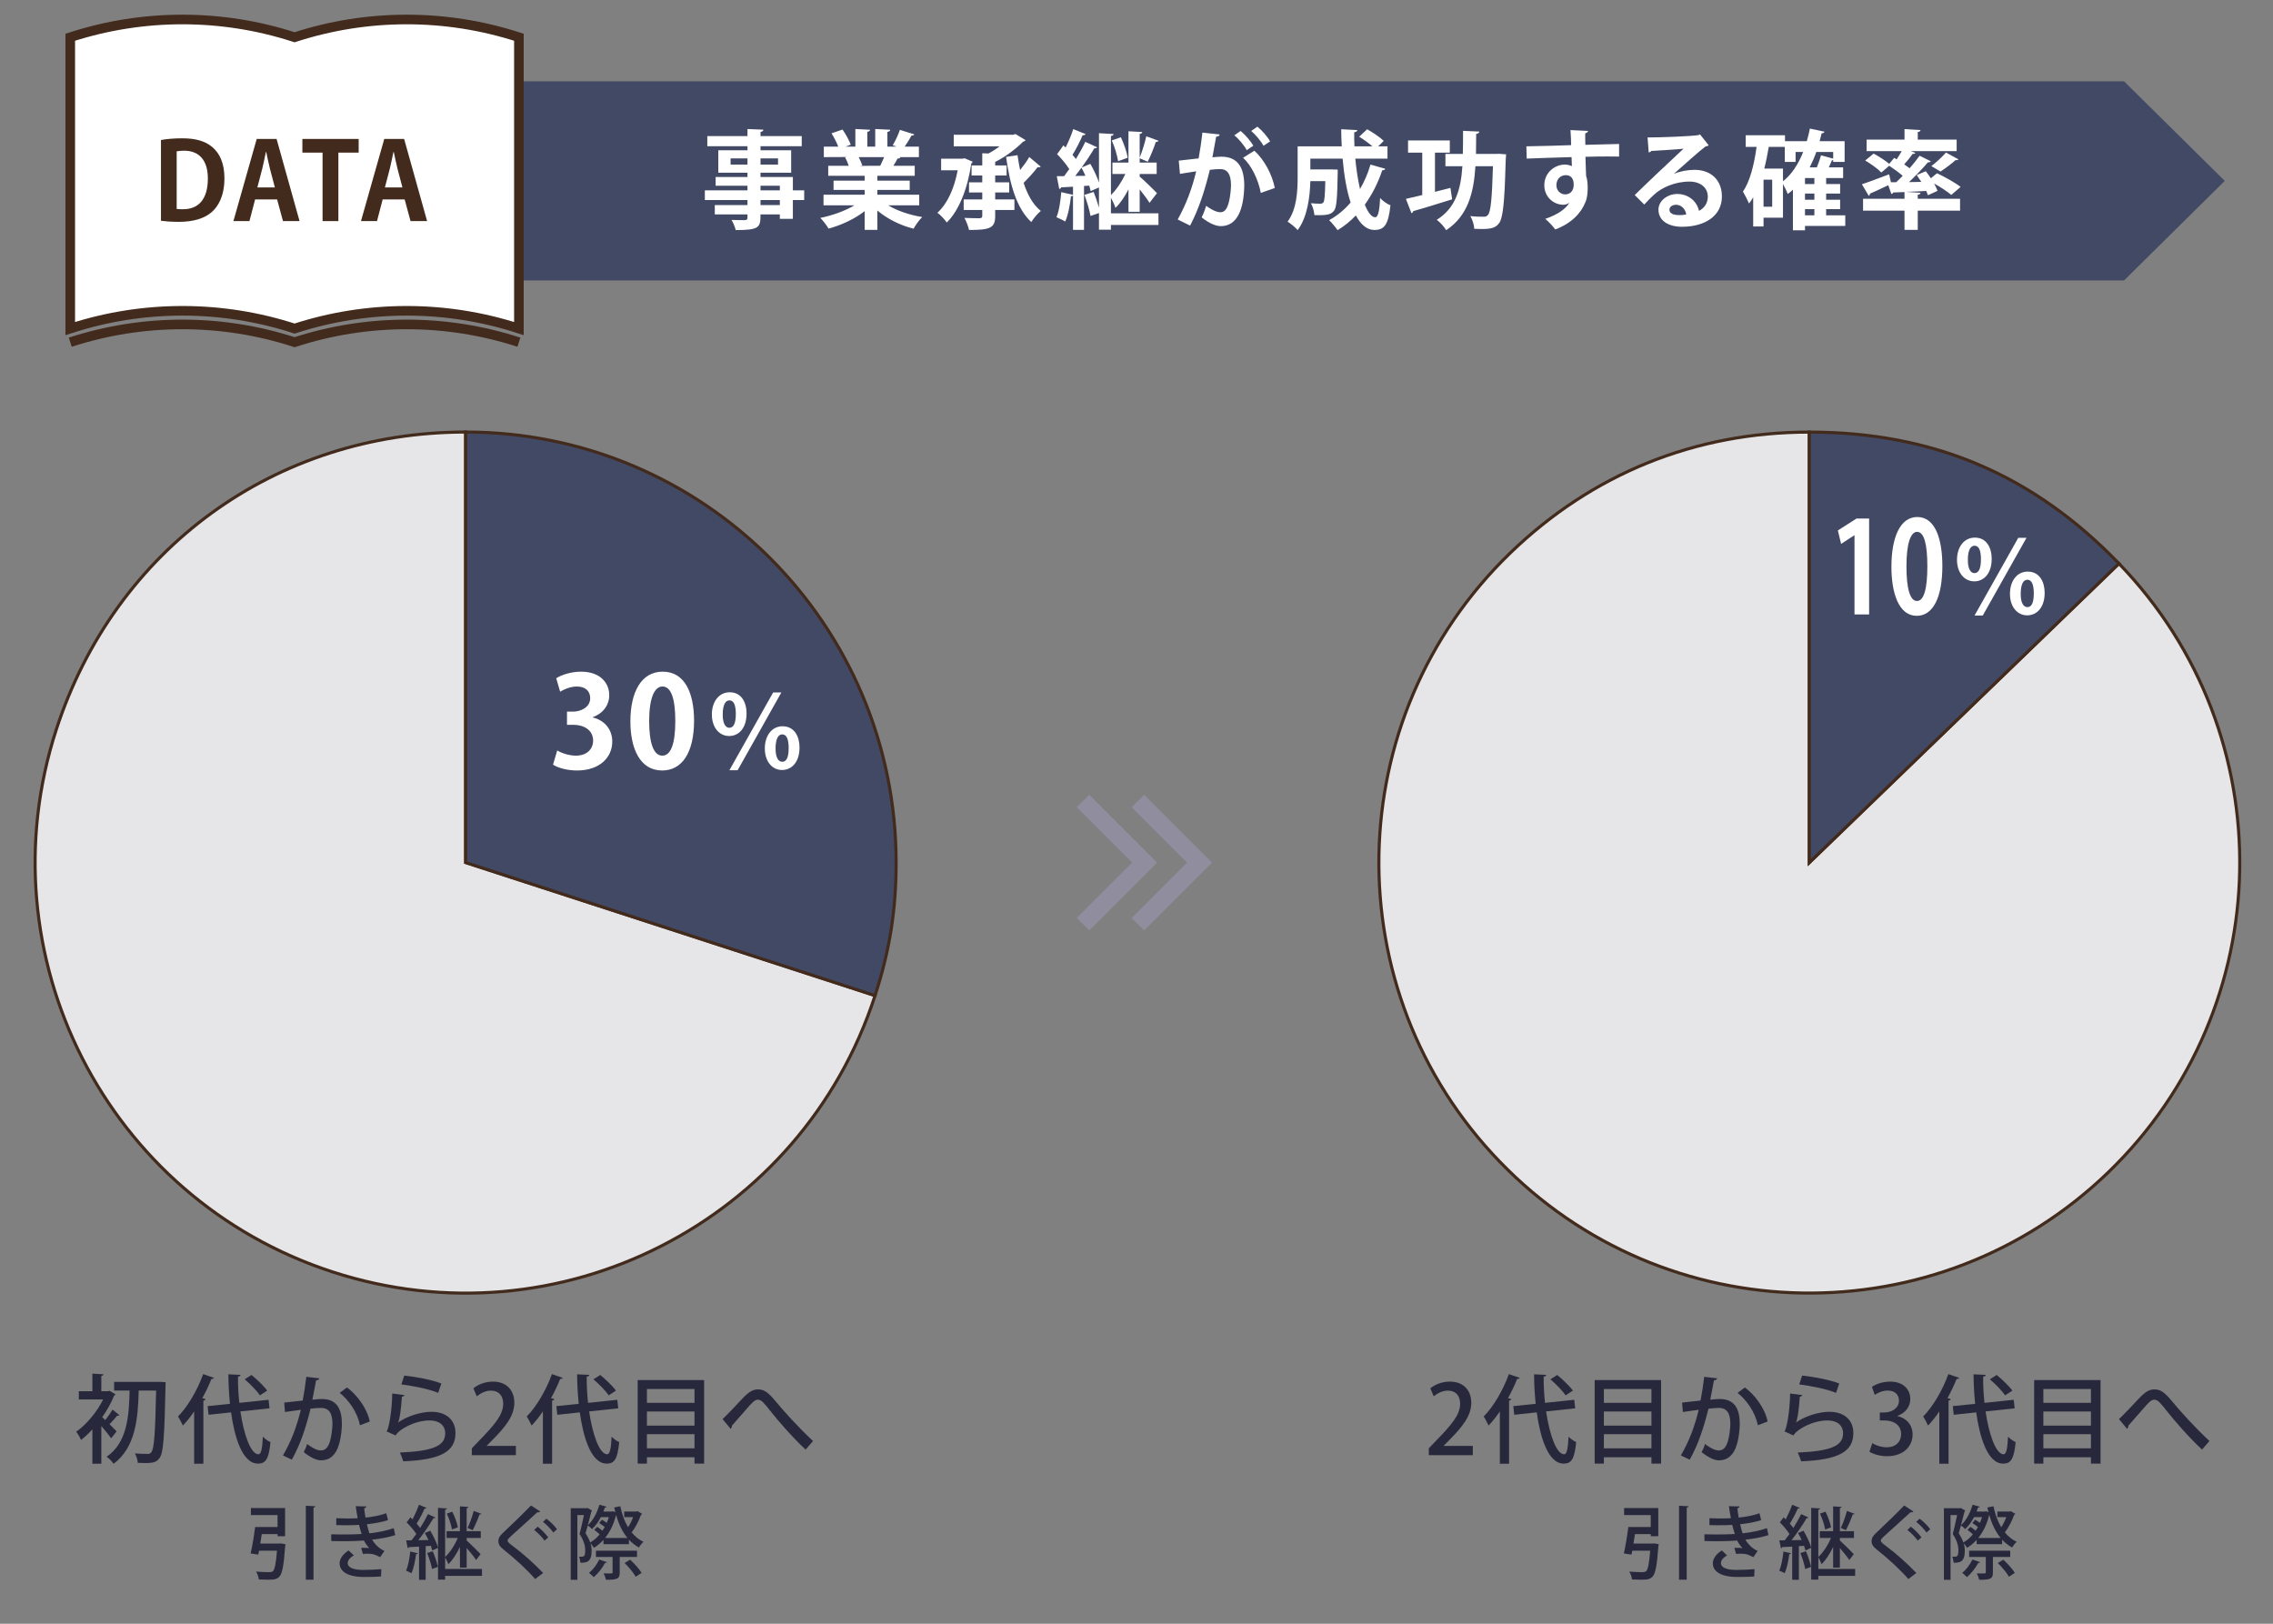 <?xml version="1.0" encoding="UTF-8"?><svg id="_レイヤー_1" xmlns="http://www.w3.org/2000/svg" viewBox="0 0 350 250"><rect x="0" y="0" width="350" height="250" fill="#808080" stroke="none"/><defs><style>.cls-1{fill:#422b1c;}.cls-2,.cls-3{fill:#fff;}.cls-4{fill:none;}.cls-4,.cls-3{stroke-width:1.479px;}.cls-4,.cls-3,.cls-5,.cls-6{stroke:#422b1c;stroke-miterlimit:10;}.cls-7,.cls-5{fill:#424965;}.cls-8{fill:#27283b;}.cls-5,.cls-6{stroke-width:.475px;}.cls-9{fill:#908d9f;}.cls-6{fill:#e6e5e8;}</style></defs><path class="cls-8" d="m18.385,217.886c-.044.06-.118.089-.207.089-.044,0-.089,0-.133-.015-.281.37-.77.902-1.184,1.317.474.474.917.917,1.095,1.109l-.844,1.066c-.311-.459-.947-1.243-1.509-1.895v5.802h-1.377v-5.284c-.577.622-1.169,1.185-1.746,1.628-.148-.354-.518-1.021-.755-1.258,1.569-1.096,3.197-3.034,4.159-4.973h-3.745v-1.273h2.087v-2.708l1.717.104c-.015.118-.104.207-.34.251v2.354h1.036l.222-.074.933.562c-.03.089-.119.148-.222.178-.444,1.125-1.095,2.279-1.835,3.33.133.119.296.267.474.444.4-.503.858-1.154,1.125-1.613l1.051.858Zm6.335-5.121l.785.044c0,.104-.015.326-.015.489-.163,7.8-.326,10.36-.888,11.13-.415.606-.799.829-2.191.829-.385,0-.784-.015-1.199-.03-.015-.399-.192-1.035-.444-1.45.873.074,1.643.074,2.013.074.237,0,.37-.06.518-.267.444-.503.607-2.975.74-9.487h-2.679c-.118,4.041-.385,8.718-3.878,11.278-.237-.37-.681-.829-1.065-1.08,3.197-2.19,3.449-6.32,3.537-10.198h-2.383v-1.332h7.149Z"/><path class="cls-8" d="m29.895,217.309c-.548.814-1.14,1.554-1.732,2.176-.163-.341-.533-1.065-.755-1.392,1.465-1.479,2.975-4.011,3.878-6.527l1.673.577c-.074.134-.237.178-.4.163-.399,1.007-.888,2.013-1.406,2.96l.503.148c-.015.118-.118.192-.34.236v9.71h-1.421v-8.052Zm11.604-.474l-4.485.474c.548,3.656,1.599,6.586,2.783,6.602.399,0,.592-.814.681-2.709.311.325.799.681,1.169.829-.251,2.604-.725,3.315-1.924,3.315-2.486,0-3.656-4.337-4.144-7.89l-3.463.37-.148-1.332,3.448-.354c-.163-1.495-.237-3.034-.251-4.544l1.865.089c0,.162-.118.236-.385.266-.015,1.332.06,2.709.208,4.041l4.5-.474.148,1.317Zm-2.768-5.136c.859.71,1.924,1.717,2.413,2.412l-1.125.726c-.444-.681-1.465-1.731-2.339-2.472l1.051-.666Z"/><path class="cls-8" d="m49.167,212.217c-.044.207-.222.281-.488.296-.163.77-.4,2.117-.578,2.99.533-.06,1.096-.104,1.436-.104,2.353-.015,3.108,1.583,3.108,3.848,0,.593-.104,2.043-.444,3.123-.459,1.658-1.436,2.472-2.753,2.472-.592,0-1.436-.281-2.679-1.258.208-.37.4-.829.518-1.258,1.095.813,1.702.991,2.131.991.71,0,1.125-.518,1.392-1.405.237-.785.385-2.072.385-2.724-.015-1.569-.518-2.428-1.776-2.413-.399,0-.947.03-1.599.119-.71,2.856-1.539,5.461-2.886,7.844l-1.362-.651c1.317-2.264,2.102-4.41,2.753-7.03l-2.442.341-.118-1.45,2.842-.312c.207-1.08.415-2.383.562-3.655l1.998.236Zm6.261,7.223c-.415-2.057-1.761-3.907-3.123-4.987l1.125-.829c1.554,1.125,3.108,3.241,3.508,5.239l-1.51.577Z"/><path class="cls-8" d="m62.276,214.792c-.059.148-.177.223-.385.252-.148,2.116-.37,3.626-.606,3.967h.015c1.347-.947,3.463-1.643,5.151-1.643,2.19,0,3.7,1.184,3.685,3.315-.029,2.782-2.22,4.085-8.037,4.307-.119-.355-.326-.947-.533-1.347,5.033-.223,6.972-.992,6.986-2.931.015-1.229-.874-2.013-2.398-2.013-2.309,0-4.751,1.391-5.239,2.309l-1.392-.622c.311-.266.844-3.034.874-5.831l1.879.236Zm-.029-3.004c1.88.207,4.218.636,5.713,1.229l-.488,1.436c-1.51-.622-3.863-1.065-5.669-1.303l.444-1.361Z"/><path class="cls-8" d="m79.435,224.043h-6.779v-1.051l1.169-1.229c2.354-2.413,3.656-3.952,3.656-5.624,0-1.081-.518-2.028-1.924-2.028-.859,0-1.628.459-2.146.873l-.518-1.229c.681-.562,1.762-1.036,3.005-1.036,2.294,0,3.301,1.555,3.301,3.242,0,2.042-1.392,3.744-3.331,5.698l-.917.933v.029h4.484v1.421Z"/><path class="cls-8" d="m83.594,217.309c-.548.814-1.14,1.554-1.732,2.176-.163-.341-.533-1.065-.755-1.392,1.465-1.479,2.975-4.011,3.878-6.527l1.673.577c-.074.134-.237.178-.4.163-.399,1.007-.888,2.013-1.406,2.96l.503.148c-.015.118-.118.192-.34.236v9.71h-1.421v-8.052Zm11.604-.474l-4.485.474c.548,3.656,1.599,6.586,2.783,6.602.399,0,.592-.814.681-2.709.311.325.799.681,1.169.829-.251,2.604-.725,3.315-1.924,3.315-2.486,0-3.656-4.337-4.144-7.89l-3.463.37-.148-1.332,3.448-.354c-.163-1.495-.237-3.034-.251-4.544l1.865.089c0,.162-.118.236-.385.266-.015,1.332.06,2.709.208,4.041l4.5-.474.148,1.317Zm-2.768-5.136c.859.71,1.924,1.717,2.413,2.412l-1.125.726c-.444-.681-1.465-1.731-2.339-2.472l1.051-.666Z"/><path class="cls-8" d="m98.193,212.483h10.228v12.862h-1.48v-.978h-7.327v.978h-1.421v-12.862Zm8.748,1.376h-7.327v2.132h7.327v-2.132Zm0,3.464h-7.327v2.176h7.327v-2.176Zm-7.327,5.669h7.327v-2.176h-7.327v2.176Z"/><path class="cls-8" d="m112.696,219.514c0,.237-.074.37-.192.474l-1.243-1.495c.755-.71,2.338-2.383,3.079-3.182,1.021-1.081,1.628-1.392,2.398-1.392.977,0,1.628.533,2.797,1.954,1.065,1.303,3.508,4.011,5.654,5.994l-1.14,1.317c-1.969-1.806-4.352-4.573-5.24-5.713-1.11-1.377-1.524-1.969-2.102-1.969-.503,0-.947.488-1.82,1.51l-2.191,2.501Z"/><path class="cls-8" d="m43.01,237.658l.259-.024.69.123c0,.099-.025.247-.049.357-.222,2.947-.444,4.155-.888,4.624-.419.456-.888.48-1.812.48-.407,0-.875-.013-1.356-.037-.037-.357-.197-.875-.432-1.208.826.074,1.689.086,2.01.086.271,0,.419-.024.579-.136.284-.246.481-1.146.641-3.168h-2.762c-.049.222-.086.419-.123.604l-1.171-.185c.247-1.072.53-2.749.69-4.068h3.452v-1.837h-4.105v-1.085h5.265v4.34h-1.159v-.321h-2.429c-.074.481-.148.986-.234,1.455h2.935Zm4.081-5.832l1.467.087c-.012.11-.086.173-.284.21v11.096h-1.184v-11.393Z"/><path class="cls-8" d="m60.864,236.352c-.986.333-2.306.567-3.576.703.382.616,1.085,1.405,1.911,1.726l-.666.974c-.703-.369-1.023-.542-2.059-.542-.197,0-.407.013-.592.037l-.271-.925c.136-.013.284-.013.444-.013.284,0,.592.013.802.037-.271-.283-.604-.715-.814-1.159-.888.062-1.874.099-2.638.099-.666,0-1.615,0-2.392-.024l-.012-1.035c.703.024,1.664.024,2.367.024.678,0,1.578-.024,2.318-.074-.111-.345-.296-.937-.407-1.405-.395.037-1.085.062-2.355.062-.407,0-.801-.013-1.147-.024v-1.061c.518.024,1.061.037,1.529.037.592,0,1.307,0,1.775-.037-.111-.543-.222-1.208-.309-1.85l1.64.037c0,.136-.123.234-.333.283.049.457.111.975.197,1.431,1.085-.099,2.342-.345,3.206-.666l.259,1.061c-.937.309-2.108.518-3.243.629.124.53.259,1.061.382,1.405,1.307-.147,2.688-.419,3.748-.801l.234,1.072Zm-4.993,6.448c-2.047-.024-3.576-.703-3.576-2.108,0-.802.678-1.554,1.393-1.973l.802.765c-.604.32-.938.764-.95,1.158-.012.74.937,1.061,2.318,1.073.9,0,2.047-.05,2.86-.123l-.049,1.134c-.555.037-1.294.074-2.318.074h-.48Z"/><path class="cls-8" d="m64.326,239.15c-.025.086-.111.136-.259.136-.123,1.011-.37,2.206-.715,2.934-.197-.123-.58-.296-.826-.395.321-.69.53-1.861.641-2.946l1.159.271Zm9.888,2.416v1.061h-5.671v.579h-1.097v-4.895l-.888.407c-.049-.21-.124-.456-.209-.715l-.802.049v5.179h-1.023v-5.104c-.58.024-1.11.062-1.542.074-.012.099-.111.16-.197.172l-.246-1.208.838-.013c.234-.295.481-.628.728-.974-.357-.567-.961-1.258-1.492-1.788.259-.32.419-.555.58-.776.111.099.222.21.333.32.37-.715.752-1.59.986-2.256l1.159.48c-.037.074-.148.124-.296.124-.296.678-.789,1.627-1.221,2.305.209.234.395.457.542.666.469-.728.888-1.491,1.208-2.133l1.122.518c-.037.074-.147.124-.296.124-.579.998-1.492,2.33-2.317,3.378l1.565-.037c-.172-.37-.37-.74-.567-1.072l.838-.357c.505.825.999,1.886,1.196,2.589v-6.104l1.381.087c-.012.099-.099.172-.284.197v7.273c.74-.665,1.492-1.837,1.948-2.922h-1.726v-1.048h2.059v-3.821l1.307.086c-.012.099-.099.16-.271.185v3.551h2.17v1.048h-2.17v.383c.518.456,1.837,1.763,2.146,2.108l-.69.899c-.271-.419-.912-1.208-1.455-1.85v3.021h-1.035v-3.193c-.493,1.048-1.135,2.059-1.788,2.663-.099-.309-.32-.752-.493-1.048v1.787h5.671Zm-7.693,0c-.111-.666-.431-1.677-.74-2.453l.851-.271c.333.765.666,1.764.789,2.404l-.9.32Zm3.12-8.815c.395.753.739,1.739.863,2.404l-.913.333c-.099-.666-.431-1.689-.789-2.441l.839-.296Zm4.475.321c-.037.073-.148.11-.284.11-.246.716-.69,1.751-1.048,2.404l-.776-.333c.32-.702.739-1.824.937-2.626l1.171.444Z"/><path class="cls-8" d="m82.402,243.12c-1.134-1.331-3.033-3.095-4.771-4.463-.69-.543-.888-.888-.888-1.405,0-.383.173-.74.617-1.159,1.184-1.098,3.341-3.193,4.401-4.303l1.418.925c-.062.073-.16.135-.309.135-.049,0-.086,0-.135-.012-1.184,1.109-3.008,2.712-4.02,3.649-.296.283-.555.518-.555.702,0,.21.271.457.715.777,1.565,1.158,3.279,2.675,4.759,4.217l-1.233.937Zm.395-8.063c.555.432,1.257,1.135,1.627,1.652l-.58.493c-.32-.493-1.097-1.27-1.59-1.64l.542-.506Zm1.332-1.232c.592.432,1.282,1.097,1.64,1.627l-.567.506c-.321-.469-1.048-1.233-1.59-1.64l.518-.493Z"/><path class="cls-8" d="m98.162,232.665l.728.419c-.025.062-.099.111-.185.136-.32.888-.851,1.96-1.442,2.713.505.616,1.109,1.122,1.825,1.454-.234.197-.542.592-.703.876-.58-.321-1.098-.728-1.541-1.208v.689h-3.921v-.665c-.444.493-.937.912-1.467,1.232-.111-.197-.333-.48-.53-.69.123.407.172.777.172,1.146,0,1.764-.777,1.838-1.726,1.838-.012-.284-.099-.691-.209-.938.135.013.259.013.357.013.382,0,.592-.037.592-1.012,0-.665-.209-1.491-.875-2.49.247-.875.493-2.034.678-2.909h-1.011v9.962h-1.023v-11.022h2.429l.16-.037.69.395c-.012.049-.062.123-.099.148-.148.616-.345,1.368-.542,2.096.789-.679,1.418-1.887,1.775-3.132l1.098.296c-.025.074-.111.136-.259.136-.062.21-.135.407-.222.616h1.282l.172-.049.382.147c-.062-.234-.124-.48-.172-.728l.937-.185c.247,1.196.642,2.306,1.196,3.23.308-.456.579-1.023.776-1.554h-1.368v-.863h1.886l.16-.062Zm-5.486,1.319c.247.136.518.309.752.48.124-.283.234-.579.321-.875h-1.233c-.37.715-.838,1.368-1.356,1.837-.148-.16-.431-.419-.653-.567-.111.432-.234.839-.345,1.209.333.518.567.986.715,1.417.53-.296,1.036-.728,1.467-1.245-.234-.234-.567-.493-.838-.69l.456-.468c.259.16.567.395.802.604.123-.185.247-.382.357-.579-.247-.21-.58-.432-.851-.604l.407-.518Zm.493,6.646c-.407.776-1.085,1.64-1.738,2.194-.173-.185-.518-.493-.728-.653.592-.481,1.208-1.282,1.566-2.06,1.036.346,1.109.383,1.184.407-.049.099-.173.123-.284.111Zm4.919-.913h-2.663v2.393c0,.986-.382,1.122-2.121,1.122-.049-.296-.209-.716-.358-.986.271,0,.518.012.728.012.653,0,.653-.012.653-.173v-2.367h-2.564v-.961h6.325v.961Zm-1.467-2.922c-.789-.949-1.356-2.157-1.763-3.551-.333,1.406-.925,2.602-1.689,3.551h3.452Zm1.27,5.968c-.309-.579-1.061-1.479-1.714-2.108l.851-.518c.653.592,1.43,1.455,1.763,2.034l-.9.592Z"/><path class="cls-8" d="m226.788,224.043h-6.779v-1.051l1.17-1.229c2.353-2.413,3.655-3.952,3.655-5.624,0-1.081-.518-2.028-1.924-2.028-.858,0-1.628.459-2.146.873l-.518-1.229c.681-.562,1.761-1.036,3.004-1.036,2.295,0,3.301,1.555,3.301,3.242,0,2.042-1.391,3.744-3.33,5.698l-.918.933v.029h4.485v1.421Z"/><path class="cls-8" d="m230.947,217.309c-.548.814-1.14,1.554-1.731,2.176-.163-.341-.533-1.065-.755-1.392,1.465-1.479,2.975-4.011,3.878-6.527l1.672.577c-.074.134-.236.178-.399.163-.399,1.007-.888,2.013-1.406,2.96l.504.148c-.016.118-.119.192-.341.236v9.71h-1.421v-8.052Zm11.604-.474l-4.484.474c.548,3.656,1.599,6.586,2.782,6.602.4,0,.593-.814.682-2.709.311.325.799.681,1.169.829-.252,2.604-.726,3.315-1.924,3.315-2.487,0-3.656-4.337-4.145-7.89l-3.464.37-.147-1.332,3.448-.354c-.163-1.495-.236-3.034-.251-4.544l1.864.089c0,.162-.118.236-.385.266-.015,1.332.06,2.709.207,4.041l4.5-.474.147,1.317Zm-2.768-5.136c.858.71,1.924,1.717,2.413,2.412l-1.125.726c-.444-.681-1.466-1.731-2.339-2.472l1.051-.666Z"/><path class="cls-8" d="m245.546,212.483h10.228v12.862h-1.48v-.978h-7.326v.978h-1.421v-12.862Zm8.747,1.376h-7.326v2.132h7.326v-2.132Zm0,3.464h-7.326v2.176h7.326v-2.176Zm-7.326,5.669h7.326v-2.176h-7.326v2.176Z"/><path class="cls-8" d="m264.413,212.217c-.044.207-.222.281-.488.296-.162.77-.399,2.117-.577,2.99.533-.06,1.096-.104,1.436-.104,2.354-.015,3.108,1.583,3.108,3.848,0,.593-.104,2.043-.444,3.123-.458,1.658-1.436,2.472-2.753,2.472-.592,0-1.436-.281-2.679-1.258.207-.37.399-.829.519-1.258,1.095.813,1.702.991,2.131.991.711,0,1.125-.518,1.392-1.405.236-.785.385-2.072.385-2.724-.015-1.569-.519-2.428-1.776-2.413-.399,0-.947.03-1.599.119-.71,2.856-1.539,5.461-2.886,7.844l-1.362-.651c1.317-2.264,2.103-4.41,2.753-7.03l-2.441.341-.119-1.45,2.842-.312c.208-1.08.415-2.383.562-3.655l1.998.236Zm6.262,7.223c-.415-2.057-1.762-3.907-3.123-4.987l1.124-.829c1.555,1.125,3.108,3.241,3.508,5.239l-1.509.577Z"/><path class="cls-8" d="m277.524,214.792c-.06.148-.178.223-.385.252-.148,2.116-.37,3.626-.607,3.967h.015c1.348-.947,3.464-1.643,5.151-1.643,2.19,0,3.7,1.184,3.686,3.315-.03,2.782-2.221,4.085-8.037,4.307-.118-.355-.326-.947-.533-1.347,5.032-.223,6.972-.992,6.986-2.931.015-1.229-.873-2.013-2.397-2.013-2.31,0-4.752,1.391-5.24,2.309l-1.391-.622c.311-.266.844-3.034.873-5.831l1.88.236Zm-.03-3.004c1.88.207,4.219.636,5.714,1.229l-.488,1.436c-1.51-.622-3.863-1.065-5.669-1.303l.443-1.361Z"/><path class="cls-8" d="m292.166,218.034c1.258.236,2.339,1.258,2.339,2.826,0,1.821-1.392,3.346-3.923,3.346-1.154,0-2.19-.341-2.723-.696l.443-1.317c.399.267,1.288.637,2.206.637,1.583,0,2.234-1.036,2.234-2.027,0-1.436-1.214-2.102-2.531-2.102h-.755v-1.229h.726c.962,0,2.221-.577,2.221-1.806,0-.874-.562-1.569-1.747-1.569-.784,0-1.554.37-1.983.666l-.429-1.229c.562-.414,1.643-.814,2.797-.814,2.087,0,3.108,1.259,3.108,2.68,0,1.14-.711,2.131-1.983,2.604v.03Z"/><path class="cls-8" d="m298.619,217.309c-.548.814-1.14,1.554-1.731,2.176-.163-.341-.533-1.065-.755-1.392,1.465-1.479,2.975-4.011,3.878-6.527l1.672.577c-.074.134-.236.178-.399.163-.399,1.007-.888,2.013-1.406,2.96l.504.148c-.016.118-.119.192-.341.236v9.71h-1.421v-8.052Zm11.604-.474l-4.484.474c.548,3.656,1.599,6.586,2.782,6.602.4,0,.593-.814.682-2.709.311.325.799.681,1.169.829-.252,2.604-.726,3.315-1.924,3.315-2.487,0-3.656-4.337-4.145-7.89l-3.464.37-.147-1.332,3.448-.354c-.163-1.495-.236-3.034-.251-4.544l1.864.089c0,.162-.118.236-.385.266-.015,1.332.06,2.709.207,4.041l4.5-.474.147,1.317Zm-2.768-5.136c.858.71,1.924,1.717,2.413,2.412l-1.125.726c-.444-.681-1.466-1.731-2.339-2.472l1.051-.666Z"/><path class="cls-8" d="m313.219,212.483h10.228v12.862h-1.48v-.978h-7.326v.978h-1.421v-12.862Zm8.747,1.376h-7.326v2.132h7.326v-2.132Zm0,3.464h-7.326v2.176h7.326v-2.176Zm-7.326,5.669h7.326v-2.176h-7.326v2.176Z"/><path class="cls-8" d="m327.721,219.514c0,.237-.074.37-.192.474l-1.243-1.495c.755-.71,2.339-2.383,3.078-3.182,1.021-1.081,1.629-1.392,2.398-1.392.977,0,1.628.533,2.797,1.954,1.066,1.303,3.508,4.011,5.654,5.994l-1.14,1.317c-1.969-1.806-4.352-4.573-5.239-5.713-1.11-1.377-1.524-1.969-2.102-1.969-.504,0-.947.488-1.821,1.51l-2.19,2.501Z"/><path class="cls-8" d="m254.457,237.658l.259-.024.69.123c0,.099-.024.247-.05.357-.222,2.947-.443,4.155-.888,4.624-.419.456-.888.48-1.812.48-.406,0-.875-.013-1.355-.037-.037-.357-.197-.875-.432-1.208.826.074,1.689.086,2.01.086.271,0,.419-.024.579-.136.284-.246.481-1.146.642-3.168h-2.762c-.05.222-.087.419-.124.604l-1.171-.185c.246-1.072.53-2.749.69-4.068h3.452v-1.837h-4.105v-1.085h5.265v4.34h-1.159v-.321h-2.429c-.074.481-.148.986-.234,1.455h2.935Zm4.081-5.832l1.467.087c-.013.11-.086.173-.283.21v11.096h-1.184v-11.393Z"/><path class="cls-8" d="m272.312,236.352c-.986.333-2.306.567-3.575.703.382.616,1.085,1.405,1.91,1.726l-.665.974c-.703-.369-1.023-.542-2.06-.542-.197,0-.406.013-.592.037l-.271-.925c.136-.013.283-.013.443-.013.284,0,.592.013.802.037-.271-.283-.604-.715-.814-1.159-.887.062-1.873.099-2.638.099-.666,0-1.615,0-2.392-.024l-.013-1.035c.702.024,1.664.024,2.367.024.678,0,1.578-.024,2.317-.074-.11-.345-.296-.937-.406-1.405-.395.037-1.085.062-2.355.062-.406,0-.801-.013-1.146-.024v-1.061c.518.024,1.061.037,1.529.037.592,0,1.307,0,1.775-.037-.111-.543-.223-1.208-.309-1.85l1.64.037c0,.136-.123.234-.333.283.05.457.111.975.197,1.431,1.085-.099,2.343-.345,3.206-.666l.259,1.061c-.938.309-2.108.518-3.242.629.123.53.259,1.061.382,1.405,1.307-.147,2.688-.419,3.748-.801l.234,1.072Zm-4.993,6.448c-2.047-.024-3.576-.703-3.576-2.108,0-.802.679-1.554,1.394-1.973l.802.765c-.604.32-.938.764-.949,1.158-.013.74.937,1.061,2.317,1.073.9,0,2.047-.05,2.86-.123l-.049,1.134c-.555.037-1.295.074-2.318.074h-.48Z"/><path class="cls-8" d="m275.772,239.15c-.024.086-.11.136-.259.136-.123,1.011-.369,2.206-.715,2.934-.197-.123-.579-.296-.826-.395.32-.69.53-1.861.642-2.946l1.158.271Zm9.889,2.416v1.061h-5.672v.579h-1.097v-4.895l-.889.407c-.049-.21-.123-.456-.209-.715l-.802.049v5.179h-1.023v-5.104c-.579.024-1.109.062-1.541.074-.012.099-.11.16-.197.172l-.246-1.208.838-.013c.234-.295.481-.628.728-.974-.357-.567-.962-1.258-1.492-1.788.26-.32.42-.555.58-.776.111.099.222.21.333.32.37-.715.752-1.59.986-2.256l1.159.48c-.037.074-.148.124-.297.124-.295.678-.789,1.627-1.22,2.305.209.234.395.457.542.666.469-.728.888-1.491,1.208-2.133l1.122.518c-.037.074-.147.124-.296.124-.579.998-1.491,2.33-2.317,3.378l1.565-.037c-.173-.37-.37-.74-.567-1.072l.839-.357c.505.825.999,1.886,1.196,2.589v-6.104l1.381.087c-.013.099-.1.172-.284.197v7.273c.74-.665,1.492-1.837,1.948-2.922h-1.727v-1.048h2.06v-3.821l1.307.086c-.013.099-.099.16-.271.185v3.551h2.17v1.048h-2.17v.383c.519.456,1.837,1.763,2.146,2.108l-.69.899c-.271-.419-.912-1.208-1.455-1.85v3.021h-1.035v-3.193c-.493,1.048-1.135,2.059-1.788,2.663-.099-.309-.32-.752-.493-1.048v1.787h5.672Zm-7.693,0c-.111-.666-.432-1.677-.74-2.453l.851-.271c.333.765.666,1.764.789,2.404l-.899.32Zm3.119-8.815c.395.753.739,1.739.862,2.404l-.912.333c-.099-.666-.432-1.689-.789-2.441l.839-.296Zm4.476.321c-.037.073-.148.11-.284.11-.246.716-.69,1.751-1.048,2.404l-.776-.333c.32-.702.739-1.824.937-2.626l1.172.444Z"/><path class="cls-8" d="m293.85,243.12c-1.135-1.331-3.033-3.095-4.771-4.463-.69-.543-.888-.888-.888-1.405,0-.383.173-.74.616-1.159,1.184-1.098,3.342-3.193,4.402-4.303l1.417.925c-.062.073-.16.135-.308.135-.05,0-.087,0-.136-.012-1.184,1.109-3.009,2.712-4.02,3.649-.296.283-.555.518-.555.702,0,.21.271.457.715.777,1.566,1.158,3.28,2.675,4.759,4.217l-1.232.937Zm.395-8.063c.555.432,1.258,1.135,1.627,1.652l-.579.493c-.32-.493-1.097-1.27-1.591-1.64l.543-.506Zm1.332-1.232c.592.432,1.281,1.097,1.64,1.627l-.567.506c-.32-.469-1.048-1.233-1.591-1.64l.519-.493Z"/><path class="cls-8" d="m309.609,232.665l.727.419c-.024.062-.098.111-.185.136-.32.888-.851,1.96-1.442,2.713.506.616,1.109,1.122,1.824,1.454-.233.197-.542.592-.702.876-.579-.321-1.098-.728-1.541-1.208v.689h-3.921v-.665c-.443.493-.938.912-1.467,1.232-.111-.197-.333-.48-.53-.69.123.407.173.777.173,1.146,0,1.764-.777,1.838-1.727,1.838-.013-.284-.099-.691-.21-.938.136.013.259.013.358.013.382,0,.592-.037.592-1.012,0-.665-.21-1.491-.876-2.49.247-.875.493-2.034.679-2.909h-1.012v9.962h-1.023v-11.022h2.43l.16-.037.69.395c-.013.049-.062.123-.099.148-.148.616-.346,1.368-.543,2.096.789-.679,1.418-1.887,1.775-3.132l1.098.296c-.025.074-.111.136-.259.136-.062.21-.136.407-.223.616h1.282l.173-.049.382.147c-.062-.234-.123-.48-.172-.728l.937-.185c.247,1.196.642,2.306,1.196,3.23.309-.456.579-1.023.776-1.554h-1.368v-.863h1.887l.16-.062Zm-5.486,1.319c.246.136.518.309.752.48.123-.283.234-.579.32-.875h-1.233c-.369.715-.838,1.368-1.355,1.837-.148-.16-.432-.419-.653-.567-.111.432-.234.839-.346,1.209.333.518.567.986.715,1.417.53-.296,1.036-.728,1.468-1.245-.234-.234-.567-.493-.839-.69l.456-.468c.259.16.567.395.802.604.123-.185.246-.382.357-.579-.246-.21-.579-.432-.851-.604l.407-.518Zm.492,6.646c-.406.776-1.084,1.64-1.738,2.194-.172-.185-.518-.493-.727-.653.592-.481,1.208-1.282,1.565-2.06,1.035.346,1.109.383,1.184.407-.05.099-.173.123-.284.111Zm4.92-.913h-2.663v2.393c0,.986-.382,1.122-2.121,1.122-.049-.296-.209-.716-.357-.986.271,0,.519.012.728.012.653,0,.653-.012.653-.173v-2.367h-2.564v-.961h6.325v.961Zm-1.467-2.922c-.789-.949-1.356-2.157-1.764-3.551-.333,1.406-.925,2.602-1.689,3.551h3.453Zm1.27,5.968c-.309-.579-1.061-1.479-1.714-2.108l.851-.518c.653.592,1.431,1.455,1.764,2.034l-.9.592Z"/><path class="cls-6" d="m71.705,132.8l63.036,20.482c-11.312,34.814-48.704,53.866-83.518,42.554C16.41,184.524-2.643,147.132,8.669,112.318c9.049-27.851,33.752-45.798,63.036-45.798v66.28Z"/><path class="cls-5" d="m71.705,132.8v-66.28c36.605,0,66.28,29.675,66.28,66.28,0,7.321-.982,13.519-3.244,20.482l-63.036-20.482Z"/><path class="cls-6" d="m278.601,132.809l47.678-46.042c25.428,26.332,24.696,68.291-1.636,93.72-26.332,25.428-68.291,24.696-93.72-1.636-25.428-26.332-24.696-68.291,1.636-93.72,12.639-12.206,28.471-18.602,46.042-18.602v66.28Z"/><path class="cls-5" d="m278.601,132.809v-66.28c19.035,0,34.455,6.546,47.678,20.238l-47.678,46.042Z"/><path class="cls-2" d="m91.27,110.464c1.641.371,3.008,1.699,3.008,3.711,0,2.461-1.973,4.453-5.41,4.453-1.562,0-2.969-.41-3.711-.898l.645-2.188c.547.352,1.738.801,2.871.801,1.777,0,2.656-1.094,2.656-2.305,0-1.66-1.445-2.441-3.027-2.441h-.996v-2.031h.938c1.152,0,2.637-.645,2.637-2.07,0-1.035-.684-1.797-2.051-1.797-1.016,0-2.012.449-2.578.801l-.605-2.07c.762-.508,2.266-1.016,3.848-1.016,2.832,0,4.316,1.66,4.316,3.613,0,1.523-.918,2.793-2.539,3.398v.039Z"/><path class="cls-2" d="m97.069,111.069c0-4.492,1.66-7.656,4.98-7.656,3.477,0,4.824,3.438,4.824,7.539,0,4.883-1.816,7.676-4.922,7.676-3.438,0-4.883-3.438-4.883-7.559Zm4.922,5.273c1.328,0,1.992-1.875,1.992-5.332,0-3.34-.605-5.312-1.973-5.312-1.25,0-2.051,1.797-2.051,5.312,0,3.496.723,5.332,2.012,5.332h.02Z"/><path class="cls-2" d="m114.957,109.851c0,2.297-1.234,3.469-2.672,3.469-1.578,0-2.672-1.375-2.672-3.312,0-1.953,1.078-3.422,2.75-3.422,1.812,0,2.594,1.562,2.594,3.266Zm-3.672.172c0,1.328.406,2.031,1.016,2.031.672,0,1-.719,1-2.125,0-1.281-.266-2.094-.984-2.094-.5,0-1.031.469-1.031,2.188Zm1.031,8.562l6.734-11.969h1.266l-6.734,11.969h-1.266Zm10.797-3.5c0,2.312-1.25,3.469-2.688,3.469-1.578,0-2.656-1.375-2.656-3.312,0-1.953,1.062-3.422,2.734-3.422,1.812,0,2.609,1.562,2.609,3.266Zm-3.688.188c0,1.312.406,2.016,1.031,2.016.672,0,.984-.719.984-2.109,0-1.281-.281-2.109-.984-2.109-.641,0-1.031.703-1.031,2.203Z"/><path class="cls-2" d="m285.559,94.601v-12.188h-.031l-2.031,1.328-.5-2.07,2.875-1.836h1.938v14.766h-2.25Z"/><path class="cls-2" d="m291.245,87.257c0-4.492,1.328-7.656,3.984-7.656,2.781,0,3.859,3.438,3.859,7.539,0,4.883-1.453,7.676-3.938,7.676-2.75,0-3.906-3.438-3.906-7.559Zm3.938,5.273c1.062,0,1.594-1.875,1.594-5.332,0-3.34-.484-5.312-1.578-5.312-1,0-1.641,1.797-1.641,5.312,0,3.496.578,5.332,1.609,5.332h.016Z"/><path class="cls-2" d="m306.684,86.038c0,2.297-1.234,3.469-2.672,3.469-1.578,0-2.672-1.375-2.672-3.312,0-1.953,1.078-3.422,2.75-3.422,1.812,0,2.594,1.562,2.594,3.266Zm-3.672.172c0,1.328.406,2.031,1.016,2.031.672,0,1-.719,1-2.125,0-1.281-.266-2.094-.984-2.094-.5,0-1.031.469-1.031,2.188Zm1.031,8.562l6.734-11.969h1.266l-6.734,11.969h-1.266Zm10.797-3.5c0,2.312-1.25,3.469-2.688,3.469-1.578,0-2.656-1.375-2.656-3.312,0-1.953,1.062-3.422,2.734-3.422,1.812,0,2.609,1.562,2.609,3.266Zm-3.688.188c0,1.312.406,2.016,1.031,2.016.672,0,.984-.719.984-2.109,0-1.281-.281-2.109-.984-2.109-.641,0-1.031.703-1.031,2.203Z"/><polygon class="cls-9" points="174.255 124.281 182.783 132.809 174.255 141.337 176.175 143.257 186.624 132.809 176.175 122.361 174.255 124.281"/><polygon class="cls-9" points="167.722 122.361 165.802 124.281 174.33 132.809 165.802 141.337 167.722 143.257 178.171 132.809 167.722 122.361"/><polygon class="cls-7" points="327.063 43.18 302.576 43.18 71.878 43.18 56.369 27.85 71.878 12.519 302.576 12.519 327.063 12.519 342.572 27.85 327.063 43.18"/><path class="cls-2" d="m123.831,29.306v1.497h-1.744v2.895h-2.007v-.69h-2.977c0,1.99-.115,2.418-3.816,2.418-.099-.461-.395-1.151-.641-1.563.79.033,1.776.033,2.04.033.312-.017.411-.115.411-.395v-.493h-5.033v-1.431h5.033v-.773h-6.563v-1.497h6.563v-.708h-4.902v-1.349h4.902v-.658h-4.491v-3.454h4.491v-.625h-6.185v-1.562h6.185v-1.086l2.451.099c-.016.181-.131.296-.444.346v.642h6.349v1.562h-6.349v.625h4.721v3.454h-4.721v.658h4.984v2.056h1.744Zm-11.333-3.964h2.599v-.954h-2.599v.954Zm7.304-.954h-2.698v.954h2.698v-.954Zm-2.698,4.211v.708h2.977v-.708h-2.977Zm2.977,2.978v-.773h-2.977v.773h2.977Z"/><path class="cls-2" d="m141.545,31.608h-4.787c1.398.855,3.323,1.497,5.247,1.81-.46.428-1.036,1.25-1.332,1.793-2.056-.51-4.046-1.514-5.576-2.796v2.977h-1.958v-2.878c-1.546,1.201-3.586,2.155-5.56,2.681-.279-.477-.855-1.25-1.266-1.645,1.858-.378,3.816-1.069,5.247-1.941h-4.754v-1.628h6.333v-.74h-4.787v-1.431h4.787v-.74h-5.609v-1.546h3.158c-.131-.411-.345-.921-.559-1.3l.197-.033v-.017l-3.471.017v-1.612h2.221c-.23-.625-.658-1.431-1.036-2.056l1.694-.576c.494.707,1.037,1.694,1.267,2.335l-.806.296h1.513v-2.714l2.27.115c-.017.165-.148.28-.428.312v2.287h1.217v-2.714l2.319.115c-.017.181-.165.28-.444.329v2.27h1.398l-.576-.214c.395-.658.872-1.662,1.102-2.369l2.22.691c-.049.131-.197.197-.427.181-.28.51-.675,1.168-1.053,1.711h2.188v1.612h-3.01l.148.049c-.065.132-.23.181-.427.165-.165.329-.395.74-.642,1.119h3.29v1.546h-5.757v.74h4.984v1.431h-4.984v.74h6.448v1.628Zm-6.004-6.086c.181-.378.411-.872.609-1.333h-3.932c.23.428.444.938.56,1.283l-.28.049v.016l3.043-.016Z"/><path class="cls-2" d="m148.537,24.371l1.233.526c-.033.115-.115.23-.214.296-.559,3.882-1.924,7.271-3.767,9.063-.312-.444-1.02-1.217-1.448-1.497,1.514-1.365,2.599-3.717,3.125-6.546h-2.55v-1.777h3.273l.346-.065Zm4.704,5.264v1.069h2.961v1.628h-2.961v.921c0,1.859-.79,2.155-4.03,2.155-.099-.526-.428-1.349-.708-1.859.971.049,2.04.049,2.336.049.312-.016.411-.099.411-.378v-.889h-2.862v-1.628h2.862v-1.069h-2.04v-1.563h2.04v-1.053h-1.645v-1.546h1.645v-1.875l.954.033c.608-.312,1.201-.708,1.71-1.102h-7.057v-1.777h9.146l.362-.115,1.546.938c-.049.131-.213.197-.362.23-1.053,1.053-2.648,2.303-4.31,3.125v.543h1.76v1.546h-1.76v1.053h2.155v1.563h-2.155Zm3.438-5.741c.115.773.247,1.546.395,2.286.543-.674,1.053-1.381,1.415-2.007l1.76,1.48c-.082.099-.28.132-.493.099-.51.708-1.382,1.645-2.139,2.402.592,1.826,1.448,3.355,2.648,4.326-.477.378-1.135,1.151-1.464,1.71-2.27-2.105-3.29-5.757-3.882-10.034l1.76-.263Z"/><path class="cls-2" d="m173.761,29.158c-.576,1.118-1.267,2.171-2.007,2.846-.131-.444-.428-1.086-.691-1.579v2.418h7.32v1.793h-7.32v.724h-1.842v-2.566l-1.299.46c-.148-.872-.559-2.237-.938-3.257l1.415-.444c.296.74.608,1.645.822,2.418v-3.109l-1.283.56c-.049-.247-.115-.526-.214-.839l-.806.049v6.76h-1.694v-5.28c-.082.082-.181.099-.312.082-.148,1.349-.444,2.944-.888,3.915-.329-.214-.938-.494-1.349-.658.395-.905.625-2.467.74-3.865l1.809.411v-1.25c-.691.05-1.316.083-1.826.099-.033.148-.165.23-.296.247l-.378-1.974h1.135c.263-.345.526-.707.79-1.085-.46-.74-1.217-1.628-1.875-2.303.378-.494.674-.921.97-1.349l.346.329c.444-.905.905-1.974,1.168-2.829l1.908.757c-.065.131-.23.181-.46.181-.378.905-1.003,2.122-1.562,3.027.197.214.378.428.526.641.559-.921,1.069-1.842,1.447-2.648l1.826.839c-.066.115-.23.165-.444.165-.51.872-1.217,1.941-1.941,2.944l1.333-.56c.526.888,1.036,1.991,1.332,2.879v-7.6l2.253.132c-.016.148-.131.247-.411.296v9.096c.839-.806,1.678-2.072,2.221-3.24h-1.99v-1.76h2.467v-4.819l2.122.115c-.016.165-.131.247-.395.296v3.652c.362-.905.806-2.303,1.02-3.29l1.892.691c-.065.115-.214.181-.427.181-.297.905-.823,2.221-1.251,3.043l-1.233-.526v.658h2.615v1.76h-2.615v.395c.691.592,2.271,2.122,2.665,2.55-.017.016-.05.049-1.151,1.497-.312-.526-.922-1.332-1.514-2.072v3.454h-1.727v-3.454Zm-6.629-2.089c-.181-.444-.395-.872-.608-1.25-.313.444-.642.872-.954,1.267l1.562-.017Zm5.461-5.938c.477,1.003.921,2.287,1.053,3.158l-1.48.526c-.131-.872-.526-2.204-.97-3.191l1.398-.494Z"/><path class="cls-2" d="m187.808,20.703c-.033.23-.247.312-.543.346-.148.806-.396,2.221-.576,3.174.428-.049,1.02-.099,1.349-.099,2.715-.016,3.554,1.892,3.554,4.458v.016c-.066,3.635-1.086,6.218-3.603,6.218-.658,0-1.646-.312-2.961-1.349.263-.51.526-1.185.69-1.776,1.119.79,1.761.987,2.204.987.691,0,1.021-.56,1.283-1.497.214-.724.346-2.089.346-2.697-.017-1.629-.51-2.451-1.678-2.451-.395,0-.954.033-1.579.115-.74,3.01-1.645,5.938-3.043,8.586l-1.908-.938c1.349-2.435,2.188-4.721,2.846-7.418-.592.099-1.776.263-2.5.395l-.182-2.04,3.06-.346c.214-1.201.428-2.583.576-3.964l2.665.279Zm4.161,2.418c-.346-.691-1.25-1.776-1.908-2.286l.971-.674c.74.608,1.562,1.579,1.957,2.27l-1.02.691Zm2.171,6.58c-.395-2.105-1.464-4.26-2.73-5.412l1.744-1.085c1.513,1.398,2.714,3.586,3.142,5.741l-2.155.756Zm.411-7.254c-.345-.674-1.25-1.76-1.892-2.286l.954-.658c.74.592,1.579,1.562,1.958,2.27l-1.021.674Z"/><path class="cls-2" d="m208.693,24.42c.148,1.678.411,3.306.724,4.688.675-1.151,1.218-2.418,1.612-3.767l2.27.642c-.032.148-.197.247-.46.23-.658,1.974-1.562,3.75-2.682,5.296.478,1.201,1.036,1.941,1.612,1.941.411,0,.642-.872.74-2.961.411.444,1.069.921,1.596,1.119-.329,3.06-.971,3.8-2.5,3.8-1.152-.017-2.09-.855-2.83-2.237-.839.872-1.776,1.645-2.812,2.27-.279-.411-.904-1.167-1.3-1.546,1.234-.674,2.353-1.596,3.307-2.714-.625-1.892-1.02-4.276-1.233-6.76h-4.968v1.661h3.191l1.02.033v.592c-.065,3.718-.164,5.198-.543,5.708-.477.608-.971.756-3.043.707-.05-.576-.247-1.349-.543-1.826.608.049,1.168.066,1.432.066.214,0,.361-.049.493-.197.181-.23.247-1.086.296-3.273h-2.303c-.065,2.401-.444,5.543-1.957,7.534-.312-.378-1.119-1.053-1.547-1.3,1.432-1.924,1.547-4.753,1.547-6.892v-4.704h6.793c-.05-.872-.082-1.76-.082-2.632l2.483.131c-.017.181-.164.28-.477.329-.017.724,0,1.447.032,2.171h2.764c-.575-.494-1.365-1.069-2.039-1.48l1.233-1.151c.855.493,1.99,1.233,2.55,1.793l-.855.839h1.431v1.892h-4.951Z"/><path class="cls-2" d="m223.342,28.927l.263,1.76c-2.188.69-4.49,1.398-6.004,1.826-.016.165-.147.28-.263.312l-.855-2.204c.69-.148,1.562-.362,2.517-.592v-6.53h-2.188v-1.875h6.432v1.875h-2.286v6.037l2.385-.609Zm7.484-5.247l1.085.082c-.181,1.628-.065,9.277-1.053,10.561-.493.674-1.053.938-2.681.938-.378,0-.773-.017-1.168-.033-.017-.559-.263-1.398-.608-1.957.888.099,1.694.099,2.072.099.296,0,.478-.066.642-.28.428-.444.625-2.484.773-7.501h-2.698c-.263,4.162-1.184,7.649-4.507,9.853-.312-.526-.938-1.233-1.447-1.595,2.895-1.826,3.701-4.639,3.947-8.258h-2.615v-1.892h2.682c.032-1.118.032-2.303.032-3.553l2.501.115c-.017.197-.165.312-.478.362,0,1.053-.017,2.073-.032,3.076h3.125l.428-.016Z"/><path class="cls-2" d="m235.034,22.529c1.036-.033,2.483-.049,3.767-.083.773-.033,1.941-.066,3.125-.099,0-.247-.032-1.579-.099-2.319l2.715.132c-.017.131-.182.312-.444.362-.017.395,0,1.102.017,1.776,2.154-.066,4.31-.115,5.197-.131v1.941c-.477-.017-1.102-.017-1.81-.017-.986,0-2.154.017-3.372.049l.099,2.928c.23.658.247,1.431.247,1.875,0,.773-.099,1.628-.346,2.171-.674,1.71-2.171,3.29-4.654,4.211-.346-.494-1.053-1.234-1.53-1.629,1.776-.608,3.125-1.464,3.701-2.483h-.017c-.197.181-.575.312-.904.312-1.464,0-2.928-1.168-2.928-2.994-.017-1.875,1.529-3.191,3.174-3.191.379,0,.757.099,1.069.247,0-.164-.032-1.069-.049-1.398-1.218.017-6.646.214-6.909.23l-.049-1.892Zm7.287,5.955c0-.362,0-1.514-1.251-1.514-.772.017-1.397.576-1.414,1.546,0,.839.658,1.415,1.349,1.415.822,0,1.316-.625,1.316-1.447Z"/><path class="cls-2" d="m257.771,26.756c.905-.395,2.188-.608,3.142-.608,2.501,0,4.228,1.53,4.228,4.112,0,2.944-2.565,4.655-6.151,4.655-2.122,0-3.619-.97-3.619-2.632,0-1.332,1.349-2.418,2.896-2.418,1.743,0,3.06,1.168,3.339,2.599.806-.395,1.365-1.168,1.365-2.188,0-1.415-1.168-2.319-2.829-2.319-2.237,0-4.31.938-5.478,2.04-.395.362-1.053,1.02-1.48,1.497l-1.464-1.464c1.168-1.168,5.312-5.099,7.517-7.139-.806.115-3.651.263-4.967.345-.05.115-.247.214-.396.247l-.181-2.319c2.105,0,6.744-.181,7.83-.362l.246-.115,1.333,1.678c-.099.099-.296.165-.478.181-.855.625-3.504,2.994-4.853,4.195v.016Zm.872,6.366c.279,0,.79-.049,1.004-.099-.115-.872-.807-1.497-1.547-1.497-.543,0-1.036.279-1.036.756,0,.773,1.036.839,1.579.839Z"/><path class="cls-2" d="m284.136,33.155v1.628h-6.201v.674h-1.858v-6.25c-.247.23-.511.46-.79.658-.148-.395-.477-1.053-.74-1.53v5.182h-2.993v1.349h-1.596v-4.49c-.197.345-.411.658-.642.954-.197-.46-.675-1.415-.938-1.842,1.069-1.497,1.727-4.128,2.105-6.875h-1.678v-1.793h6.053v.921h3.355c.181-.625.346-1.283.478-1.941l2.253.477c-.049.148-.197.247-.444.247-.099.411-.197.822-.312,1.217h3.85v3.191h-1.76v-.263c-.05.017-.115.017-.197.017-.132.329-.297.707-.478,1.085h2.204v1.645h-2.615v.921h2.154v1.464h-2.154v.954h2.154v1.448h-2.154v.954h2.944Zm-11.251-1.333v-4.162h-1.332v4.162h1.332Zm1.661-5.872v1.957c1.332-1.036,2.353-2.615,3.109-4.507h-1.168v1.53h-1.662v-2.319h-2.467c-.197,1.135-.411,2.27-.691,3.339h2.879Zm4.836,2.385v-.921h-1.447v.921h1.447Zm0,2.418v-.954h-1.447v.954h1.447Zm-1.447,1.448v.954h1.447v-.954h-1.447Zm4.343-8.8h-2.6c-.296.839-.642,1.628-1.02,2.369h1.103c.246-.608.493-1.316.641-1.859l1.876.51v-1.02Z"/><path class="cls-2" d="m295.727,29.684c-.017.165-.132.263-.428.296v.625h6.514v1.826h-6.514v2.961h-2.04v-2.961h-6.382v-1.826h6.382v-1.036l-1.743.066c-.033.131-.148.214-.28.23l-.477-1.349c-1.036.494-2.089.987-2.813,1.299,0,.148-.065.263-.197.329l-1.053-1.776c1.069-.346,2.648-.954,4.195-1.53l.279,1.217h.806c.329-.312.675-.642,1.004-.987-.593-.51-1.382-1.085-2.073-1.546l-1.217,1.036c-.51-.543-1.612-1.333-2.483-1.842l1.299-1.069c.773.412,1.793,1.069,2.401,1.579l.757-.921.379.23c.279-.411.559-.855.789-1.266h-5.411v-1.777h5.839v-1.612l2.468.148c-.017.148-.132.263-.428.296v1.168h5.987v1.777h-7.024l.675.279c-.082.132-.263.165-.428.148-.329.477-.822,1.086-1.3,1.612.297.197.593.411.84.592.575-.658,1.118-1.333,1.529-1.925l1.728.855c-.05.115-.214.165-.444.165-.773.905-1.859,2.04-2.912,3.043l1.893-.033c-.23-.362-.478-.724-.708-1.053l1.398-.592c.263.329.526.707.789,1.085l.938-.773c1.184.559,2.796,1.447,3.635,2.105l-1.431,1.233c-.576-.493-1.646-1.201-2.648-1.76.23.411.411.806.526,1.135l-1.48.675c-.066-.198-.148-.412-.264-.658-1.036.066-2.089.099-3.01.132v.016l2.139.132Zm5.839-5.149c-.065.099-.247.148-.444.115-.592.543-1.611,1.3-2.319,1.76-.016,0-1.414-.839-1.414-.839.74-.543,1.694-1.431,2.253-2.089l1.925,1.053Z"/><path class="cls-3" d="m45.359,5.735c-11.225-3.647-23.317-3.647-34.542,0v44.853c11.225-3.647,23.317-3.647,34.542,0,11.225-3.647,23.317-3.647,34.542,0V5.735c-11.225-3.647-23.317-3.647-34.542,0Z"/><path class="cls-4" d="m79.901,52.686c-11.225-3.647-23.317-3.647-34.542,0-11.225-3.647-23.317-3.647-34.542,0"/><path class="cls-1" d="m24.787,21.557c.888-.165,2.04-.263,3.273-.263,2.105,0,3.537.444,4.589,1.316,1.201.987,1.908,2.55,1.908,4.836,0,2.714-.938,4.293-1.908,5.165-1.151,1.037-2.911,1.546-5.116,1.546-1.167,0-2.105-.083-2.747-.165v-12.436Zm2.418,10.61c.247.049.608.049.938.049,2.319.016,3.865-1.415,3.865-4.737,0-2.862-1.398-4.277-3.651-4.277-.51,0-.888.049-1.151.099v8.866Z"/><path class="cls-1" d="m46.125,34.042h-2.55l-.905-3.339h-3.388l-.872,3.339h-2.467l3.586-12.649h3.06l3.537,12.649Zm-3.8-5.182l-.757-2.878c-.197-.79-.411-1.809-.576-2.583h-.049c-.165.79-.378,1.826-.559,2.566l-.757,2.895h2.698Z"/><path class="cls-1" d="m55.229,23.498h-3.125v10.544h-2.435v-10.544h-3.109v-2.105h8.668v2.105Z"/><path class="cls-1" d="m65.766,34.042h-2.55l-.905-3.339h-3.388l-.872,3.339h-2.467l3.586-12.649h3.06l3.537,12.649Zm-3.8-5.182l-.757-2.878c-.197-.79-.411-1.809-.576-2.583h-.049c-.165.79-.378,1.826-.559,2.566l-.757,2.895h2.698Z"/></svg>